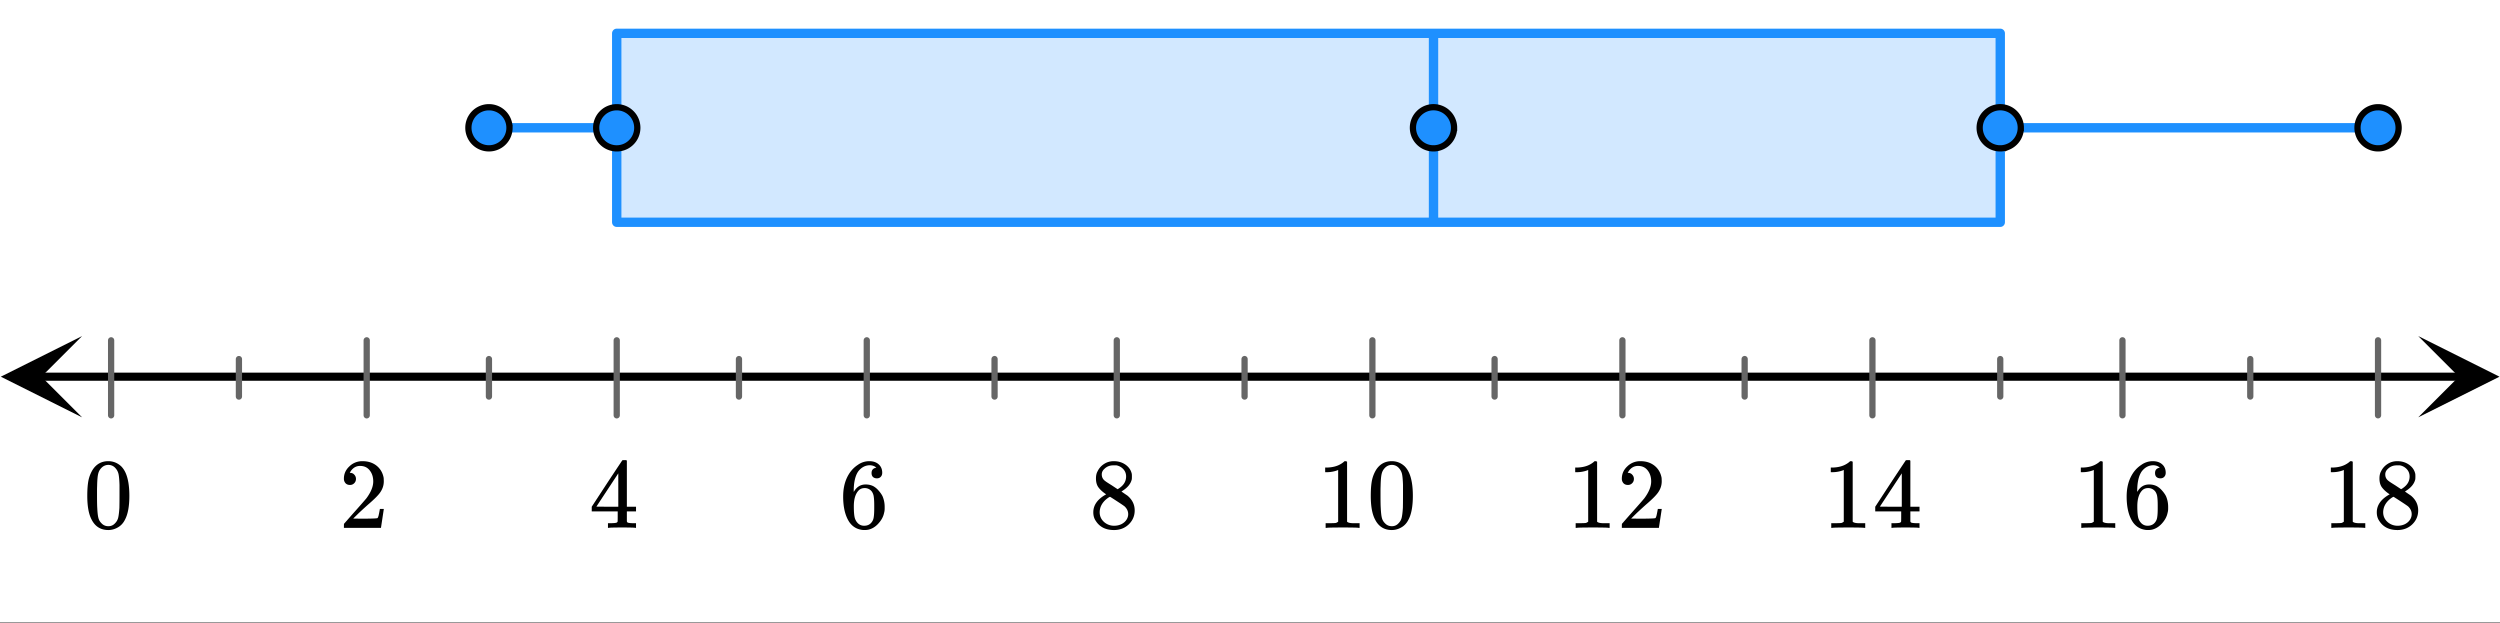 <svg xmlns="http://www.w3.org/2000/svg" xmlns:xlink="http://www.w3.org/1999/xlink" width="449.28" height="112" viewBox="0 0 336.96 84"><rect x="0" y="0" width="336.96" height="84" fill="#333333" stroke="none"/><defs><symbol overflow="visible" id="d"><path d="M1.297-7.89c.5-.727 1.187-1.094 2.062-1.094.657 0 1.227.226 1.72.671.25.243.456.547.624.922.332.75.5 1.778.5 3.079 0 1.398-.195 2.46-.578 3.187-.25.523-.621.902-1.11 1.14a2.534 2.534 0 0 1-1.14.282c-1.031 0-1.79-.473-2.266-1.422-.386-.727-.578-1.79-.578-3.188 0-.832.051-1.519.156-2.062a4.48 4.48 0 0 1 .61-1.516zm3.031-.157a1.24 1.24 0 0 0-.953-.437c-.375 0-.7.148-.969.437-.199.211-.336.465-.406.766-.074.293-.121.797-.14 1.515 0 .063-.008.246-.016.547v.735c0 .855.008 1.453.031 1.796.031.637.082 1.09.156 1.36.07.273.207.508.406.703.25.273.563.406.938.406.363 0 .664-.133.906-.406.196-.195.332-.43.407-.703.07-.27.128-.723.171-1.36.008-.343.016-.94.016-1.796v-.735-.547c-.023-.718-.07-1.222-.14-1.515-.075-.301-.212-.555-.407-.766zm0 0"/></symbol><symbol overflow="visible" id="e"><path d="M1.484-5.781c-.25 0-.449-.078-.593-.235a.872.872 0 0 1-.22-.609c0-.645.243-1.195.735-1.656a2.46 2.46 0 0 1 1.766-.703c.77 0 1.41.21 1.922.625.508.418.82.964.937 1.64.008.168.016.32.016.453 0 .524-.156 1.012-.469 1.47-.25.374-.758.89-1.516 1.546-.324.281-.777.695-1.359 1.234l-.781.766 1.016.016c1.414 0 2.164-.024 2.25-.079.039-.007.085-.101.14-.28.031-.095.094-.4.188-.923v-.03h.53v.03l-.374 2.47V0h-5v-.25c0-.188.008-.29.031-.313.008-.007.383-.437 1.125-1.28.977-1.095 1.61-1.813 1.89-2.157.602-.82.907-1.57.907-2.25 0-.594-.156-1.086-.469-1.484-.312-.407-.746-.61-1.297-.61-.523 0-.945.235-1.265.703-.024.032-.047.079-.078.141a.274.274 0 0 0-.047.078c0 .012.02.016.062.016a.68.68 0 0 1 .547.25.801.801 0 0 1 .219.562c0 .23-.078.422-.235.578a.76.76 0 0 1-.578.235zm0 0"/></symbol><symbol overflow="visible" id="f"><path d="M6.234 0c-.125-.031-.71-.047-1.75-.047-1.074 0-1.671.016-1.796.047h-.126v-.625h.422c.383-.008.618-.031.704-.063a.286.286 0 0 0 .171-.14c.008-.008.016-.25.016-.719v-.672h-3.5v-.625l2.031-3.11A431.58 431.58 0 0 1 4.5-9.108c.02-.008.113-.016.281-.016h.25l.078.078v6.203h1.235v.625H5.109V-.89a.25.25 0 0 0 .079.157c.07.062.328.101.765.109h.39V0zm-2.28-2.844v-4.5L1-2.859l1.469.015zm0 0"/></symbol><symbol overflow="visible" id="g"><path d="M5.031-8.11c-.199-.195-.48-.304-.843-.328-.625 0-1.153.274-1.579.813-.418.586-.625 1.492-.625 2.719L2-4.86l.11-.172c.363-.54.859-.813 1.484-.813.414 0 .781.09 1.094.266a2.6 2.6 0 0 1 .64.547c.219.242.395.492.531.75.196.449.297.933.297 1.453v.234c0 .211-.027.403-.078.578-.105.532-.383 1.032-.828 1.5-.387.407-.82.66-1.297.766a2.688 2.688 0 0 1-.547.047c-.168 0-.32-.016-.453-.047-.668-.125-1.2-.484-1.594-1.078C.83-1.66.563-2.79.563-4.218c0-.97.171-1.817.515-2.548.344-.726.82-1.296 1.438-1.703a2.62 2.62 0 0 1 1.562-.515c.531 0 .953.14 1.266.421.32.282.484.665.484 1.141 0 .23-.07.414-.203.547-.125.137-.297.203-.516.203-.218 0-.398-.062-.53-.187-.126-.125-.188-.301-.188-.532 0-.406.21-.644.64-.718zm-.593 3.235a1.18 1.18 0 0 0-.97-.484c-.335 0-.605.105-.812.312C2.22-4.597 2-3.883 2-2.907c0 .794.05 1.345.156 1.657.094.273.242.5.453.688.22.187.477.28.782.28.457 0 .804-.171 1.046-.515.133-.187.22-.41.25-.672.04-.258.063-.64.063-1.14v-.422c0-.508-.023-.895-.063-1.156a1.566 1.566 0 0 0-.25-.688zm0 0"/></symbol><symbol overflow="visible" id="h"><path d="M2.313-4.516c-.438-.289-.778-.593-1.016-.906-.242-.312-.36-.723-.36-1.234 0-.383.07-.707.22-.969.195-.406.488-.734.874-.984.383-.25.82-.375 1.313-.375.613 0 1.144.164 1.594.484.445.324.722.734.828 1.234.007.055.015.164.015.329 0 .199-.008.328-.015.39-.137.594-.547 1.11-1.235 1.547l-.156.11c.5.343.758.523.781.53.664.544 1 1.215 1 2.016 0 .73-.265 1.356-.797 1.875-.53.508-1.199.766-2 .766C2.254.297 1.441-.11.922-.922c-.23-.32-.344-.71-.344-1.172 0-.976.578-1.785 1.735-2.422zM5-6.922c0-.383-.125-.71-.375-.984a1.69 1.69 0 0 0-.922-.516h-.437c-.48 0-.883.164-1.204.485-.23.21-.343.453-.343.734 0 .387.164.695.5.922.039.043.328.23.86.562l.78.516c.008-.008.067-.047.172-.11a2.95 2.95 0 0 0 .25-.187C4.758-5.883 5-6.36 5-6.922zM1.437-2.109c0 .523.192.96.579 1.312a2.01 2.01 0 0 0 1.359.516c.363 0 .695-.07 1-.219.3-.156.531-.36.688-.61.144-.226.218-.472.218-.734 0-.383-.156-.726-.468-1.031-.075-.07-.45-.328-1.125-.766l-.407-.265C3.133-4 3.02-4.07 2.937-4.125l-.109-.063-.156.079c-.563.367-.938.812-1.125 1.343-.074.243-.11.461-.11.657zm0 0"/></symbol><symbol overflow="visible" id="i"><path d="M5.61 0c-.157-.031-.872-.047-2.141-.047C2.207-.047 1.5-.03 1.344 0h-.157v-.625h.344c.52 0 .86-.008 1.016-.031.07-.008.18-.067.328-.172v-6.969c-.023 0-.059.016-.11.047a4.134 4.134 0 0 1-1.39.25h-.25v-.625h.25c.758-.02 1.39-.188 1.89-.5a2.46 2.46 0 0 0 .422-.313c.008-.03.063-.046.157-.046a.36.36 0 0 1 .234.078v8.078c.133.137.43.203.89.203h.798V0zm0 0"/></symbol><clipPath id="a"><path d="M0 0h336.96v83.875H0zm0 0"/></clipPath><clipPath id="b"><path d="M.11 45.297H12V57H.11zm0 0"/></clipPath><clipPath id="c"><path d="M325.938 45.297h11.023V57h-11.024zm0 0"/></clipPath></defs><g clip-path="url(#a)" fill="#fff"><path d="M0 0h336.96v84H0z"/><path d="M0 0h336.96v84H0z"/></g><path d="M5.477 50.773h326.046" fill="none" stroke-width="1.095" stroke="#000"/><g clip-path="url(#b)"><path d="M11.063 45.297L.108 50.773l10.954 5.477-5.477-5.477zm0 0"/></g><g clip-path="url(#c)"><path d="M325.938 45.297l10.953 5.476-10.954 5.477 5.477-5.477zm0 0"/></g><path d="M14.977 45.871v10.11m17.226-7.583v5.055m17.223-7.582v10.11m16.476-7.583v5.055m17.223-7.582v10.11m16.477-7.583v5.055m17.226-7.582v10.11m17.223-7.583v5.055m16.476-7.582v10.11m17.223-7.583v5.055m17.227-7.582v10.11m16.472-7.583v5.055m17.227-7.582v10.11m16.476-7.583v5.055m17.223-7.582v10.11m17.227-7.583v5.055m16.472-7.582v10.11m17.227-7.583v5.055m17.222-7.582v10.11" fill="none" stroke-width=".843" stroke-linecap="round" stroke-linejoin="round" stroke="#666"/><path d="M83.125 29.957L83.023 4.23l186.579.262-.204 25.125zm0 0" fill="#1e90ff" fill-opacity=".2"/><path d="M83.125 4.492h186.477M269.602 4.492v25.465M269.602 29.957H83.125M83.125 29.957V4.492" fill="none" stroke-width="1.264" stroke-linecap="round" stroke="#1e90ff"/><path d="M65.902 17.223h17.223M269.602 17.223h50.921M193.215 29.957V4.492" fill="none" stroke-width="1.264" stroke="#1e90ff"/><path d="M68.672 17.223c0 .37-.07.722-.211 1.062a2.74 2.74 0 0 1-1.5 1.5c-.336.14-.691.211-1.059.211-.367 0-.722-.07-1.058-.21a2.748 2.748 0 0 1-1.5-1.5c-.14-.34-.211-.692-.211-1.063 0-.368.07-.72.21-1.059a2.74 2.74 0 0 1 1.5-1.5c.337-.14.692-.21 1.06-.21.367 0 .722.07 1.058.21a2.748 2.748 0 0 1 1.5 1.5c.14.34.21.691.21 1.059zm0 0M85.898 17.223c0 .37-.07.722-.21 1.062-.141.34-.34.64-.602.899a2.757 2.757 0 0 1-3.02.602c-.34-.141-.64-.34-.898-.602a2.692 2.692 0 0 1-.602-.899c-.14-.34-.21-.691-.21-1.062 0-.368.07-.72.21-1.059.141-.34.34-.64.602-.898.258-.262.559-.461.898-.602.34-.14.692-.21 1.059-.21a2.757 2.757 0 0 1 1.961.812c.262.257.46.558.602.898.14.34.21.691.21 1.059zm0 0M195.984 17.223c0 .37-.07.722-.21 1.062-.141.34-.34.64-.602.899-.258.261-.559.46-.899.601a2.757 2.757 0 0 1-3.02-.602 2.752 2.752 0 0 1-.812-1.96 2.752 2.752 0 0 1 .813-1.957 2.757 2.757 0 0 1 3.02-.602c.34.14.64.34.898.602.262.257.46.558.601.898.141.34.211.691.211 1.059zm0 0M272.371 17.223c0 .37-.07.722-.21 1.062-.141.34-.34.64-.602.899-.258.261-.559.46-.899.601a2.757 2.757 0 0 1-3.02-.602 2.692 2.692 0 0 1-.6-.898c-.142-.34-.212-.691-.212-1.062 0-.368.07-.72.211-1.059.14-.34.34-.64.602-.898a2.757 2.757 0 0 1 3.02-.602c.339.14.64.34.898.602.261.257.46.558.601.898.14.34.211.691.211 1.059zm0 0M323.297 17.223a2.752 2.752 0 0 1-.812 1.96 2.757 2.757 0 0 1-3.02.602c-.34-.14-.64-.34-.899-.601a2.692 2.692 0 0 1-.601-.899c-.14-.34-.211-.691-.211-1.062 0-.368.07-.72.21-1.059.142-.34.34-.64.602-.898.258-.262.56-.461.899-.602.34-.14.691-.21 1.058-.21a2.757 2.757 0 0 1 1.961.812 2.752 2.752 0 0 1 .813 1.957zm0 0" fill="#1e90ff" stroke-width=".843" stroke="#000"/><use xlink:href="#d" x="11.233" y="71.144"/><use xlink:href="#e" x="45.682" y="71.144"/><use xlink:href="#f" x="79.382" y="71.144"/><use xlink:href="#g" x="113.082" y="71.144"/><use xlink:href="#h" x="146.782" y="71.144"/><use xlink:href="#i" x="177.487" y="71.144"/><use xlink:href="#d" x="184.227" y="71.144"/><use xlink:href="#i" x="211.187" y="71.144"/><use xlink:href="#e" x="217.927" y="71.144"/><use xlink:href="#i" x="245.636" y="71.144"/><use xlink:href="#f" x="252.376" y="71.144"/><g><use xlink:href="#i" x="279.336" y="71.144"/><use xlink:href="#g" x="286.076" y="71.144"/></g><g><use xlink:href="#i" x="313.036" y="71.144"/><use xlink:href="#h" x="319.776" y="71.144"/></g></svg>